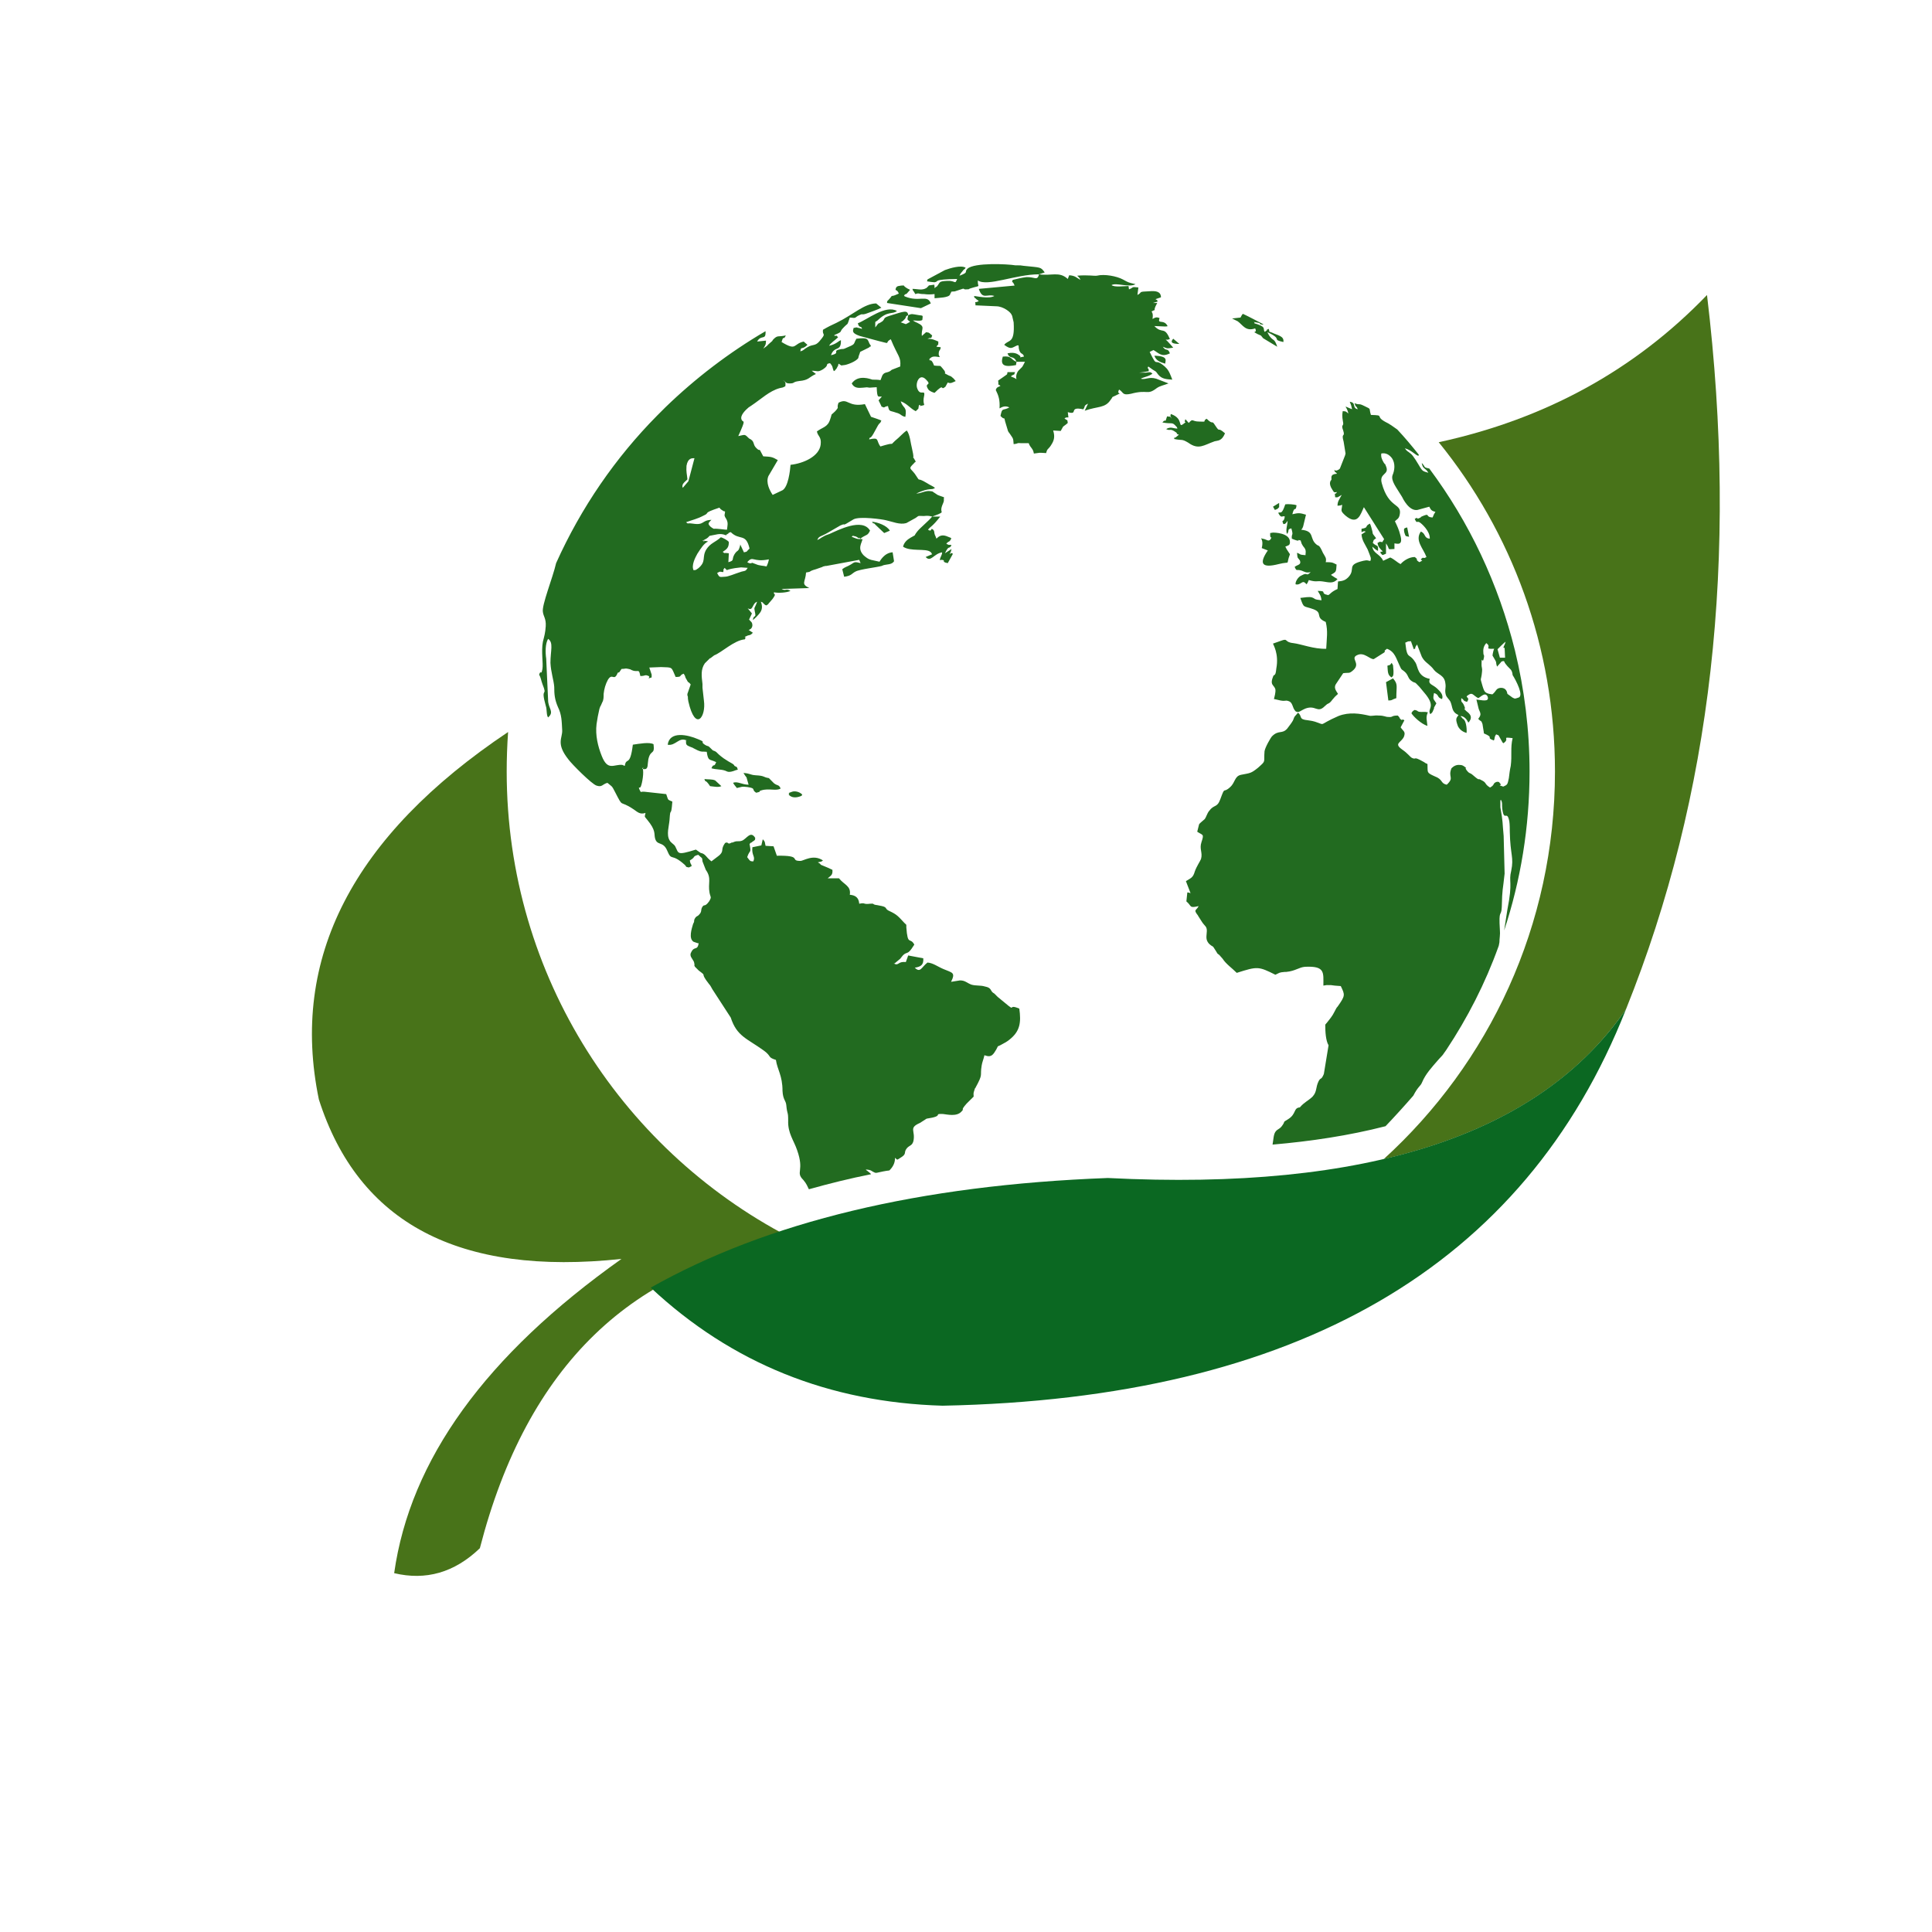 <svg xmlns="http://www.w3.org/2000/svg" xmlns:xlink="http://www.w3.org/1999/xlink" width="192" viewBox="0 0 144 144" height="192" preserveAspectRatio="xMidYMid meet"><defs><clipPath id="97f1e9df2f"><path d="M 23 54 L 60 54 L 60 117.816 L 23 117.816 Z M 23 54 " clip-rule="nonzero"></path></clipPath><clipPath id="c6365726f4"><path d="M 40 19.566 L 115 19.566 L 115 89 L 40 89 Z M 40 19.566 " clip-rule="nonzero"></path></clipPath></defs><rect x="-14.4" width="172.8" fill="#ffffff" y="-14.4" height="172.8" fill-opacity="1"></rect><rect x="-14.4" width="172.8" fill="#ffffff" y="-14.4" height="172.8" fill-opacity="1"></rect><path fill="#487319" d="M 107.234 32.961 C 115.16 31.242 121.828 27.598 127.23 21.988 C 129.582 41.586 127.582 59.328 121.195 75.215 C 117.406 80.754 111.371 84.469 103.129 86.398 C 110.988 79.246 115.898 68.973 115.898 57.508 C 115.898 48.215 112.672 39.66 107.234 32.961 Z M 107.234 32.961 " fill-opacity="1" fill-rule="evenodd"></path><g clip-path="url(#97f1e9df2f)"><path fill="#487319" d="M 35.766 115.395 C 39.273 101.793 47.168 94.184 59.414 92.5 C 46.57 86.082 37.766 72.828 37.766 57.504 C 37.766 56.523 37.801 55.543 37.871 54.559 C 26.293 62.309 21.59 71.426 23.766 81.945 C 26.715 91.168 34.223 95.129 46.324 93.832 C 36.188 101.02 30.57 108.805 29.379 117.254 C 31.73 117.816 33.871 117.219 35.766 115.395 Z M 35.766 115.395 " fill-opacity="1" fill-rule="evenodd"></path></g><g clip-path="url(#c6365726f4)"><path fill="#226b20" d="M 95.934 54.316 C 95.551 54.734 95.305 54.387 94.812 54.875 C 94.707 54.98 94.285 55.719 94.25 56 C 94.18 56.875 94.391 56.664 93.762 57.227 C 93.234 57.648 93.199 57.613 92.496 57.75 C 92.008 57.855 92.078 58.312 91.691 58.664 C 91.129 59.188 91.34 58.523 90.953 59.574 C 90.707 60.242 90.496 59.926 90.113 60.453 C 89.973 60.625 89.902 60.906 89.797 61.047 C 89.727 61.117 89.41 61.363 89.375 61.434 L 89.234 61.992 C 89.656 62.273 89.762 62.133 89.551 62.766 C 89.375 63.293 89.656 63.535 89.516 64.027 C 89.445 64.203 89.199 64.555 89.059 64.938 C 88.918 65.43 88.777 65.43 88.391 65.676 L 88.742 66.586 C 88.637 66.621 88.848 66.586 88.672 66.551 C 88.461 66.516 88.848 66.551 88.496 66.516 L 88.426 67.184 C 88.848 67.535 88.602 67.707 89.34 67.535 C 89.164 67.883 88.953 67.777 89.234 68.164 L 89.27 68.199 C 89.27 68.234 89.305 68.234 89.305 68.27 L 89.551 68.656 C 89.797 69.074 90.008 69.004 89.938 69.566 C 89.902 69.918 89.902 70.094 90.113 70.34 C 90.496 70.688 90.289 70.34 90.637 70.898 C 90.812 71.18 90.672 71.004 90.883 71.18 L 91.129 71.461 C 91.375 71.848 91.832 72.16 92.18 72.512 C 93.727 72.02 93.797 72.02 95.059 72.652 C 95.375 72.512 95.305 72.477 95.762 72.441 C 95.797 72.441 95.832 72.441 95.867 72.441 C 96.566 72.371 96.812 72.094 97.27 72.059 C 98.777 71.988 98.637 72.477 98.637 73.461 L 98.883 73.422 C 99.27 73.422 99.199 73.422 99.48 73.461 L 99.934 73.496 C 100.25 74.16 100.285 74.195 99.691 75.035 C 99.656 75.07 99.621 75.105 99.586 75.176 C 99.34 75.633 99.375 75.633 98.953 76.16 L 98.777 76.371 C 98.777 76.895 98.812 77.562 99.023 77.91 L 98.672 80.051 C 98.461 80.543 98.461 80.262 98.285 80.578 C 98.043 81.066 98.18 81.348 97.832 81.734 C 97.551 82.016 97.199 82.156 96.883 82.539 C 96.391 82.574 96.637 83.031 96.008 83.418 C 95.551 83.699 95.832 83.523 95.586 83.871 C 95.375 84.188 95.234 84.117 95.059 84.363 C 94.918 84.574 94.918 84.926 94.848 85.312 C 97.691 85.066 100.531 84.645 103.27 83.941 C 103.969 83.207 104.672 82.434 105.34 81.664 C 105.723 80.926 105.863 80.996 106.004 80.648 C 106.25 80.051 106.742 79.523 107.164 79.035 C 107.34 78.824 107.547 78.648 107.617 78.508 L 107.793 78.262 C 109.375 75.879 110.707 73.285 111.688 70.547 C 111.723 70.48 111.723 70.375 111.758 70.234 C 111.758 69.953 111.828 69.637 111.793 69.32 C 111.688 67.672 111.898 68.41 111.934 67.602 C 111.969 66.129 112.004 66.48 112.145 65.113 L 112.074 62.309 C 111.969 61.223 112.039 61.363 111.828 60.168 L 111.828 59.75 C 111.828 59.609 111.863 59.609 111.863 59.609 C 112.004 59.82 111.934 59.992 111.969 60.273 C 112.109 61.328 112.32 60.309 112.496 61.223 C 112.531 61.465 112.531 61.781 112.531 61.992 C 112.566 63.746 112.848 63.887 112.637 64.902 C 112.426 65.746 112.777 65.676 112.355 67.777 C 112.32 67.988 112.215 68.691 112.109 69.355 C 113.34 65.641 114.004 61.641 114.004 57.504 C 114.004 54.383 113.617 51.367 112.918 48.492 C 111.688 43.516 109.516 38.922 106.531 34.922 C 106.039 34.82 106.285 34.82 105.969 34.504 C 106.039 34.992 106.25 34.852 106.461 35.238 C 106.109 35.133 106.039 35.133 105.863 34.852 C 105.691 34.574 105.34 33.941 105.129 33.801 C 104.848 33.555 104.953 33.73 104.707 33.414 C 105.164 33.52 105.516 33.941 105.727 33.977 C 105.727 33.941 105.727 33.906 105.762 33.906 C 105.234 33.242 104.707 32.609 104.145 32.012 C 103.902 31.836 103.516 31.559 103.27 31.453 C 102.426 30.996 103.27 30.961 102.18 30.926 C 102.004 30.363 102.25 30.539 101.691 30.262 C 101.199 30.016 101.41 30.227 100.953 30.051 C 101.094 30.469 101.059 30.156 101.199 30.504 C 100.742 30.402 101.129 30.016 100.602 29.945 C 100.707 30.191 100.707 30.191 100.777 30.504 C 99.973 30.191 100.395 30.227 100.496 30.82 C 100.355 30.715 100.355 30.645 100.078 30.645 C 100.008 31.102 100.078 31.242 100.113 31.523 C 100.148 31.77 99.938 31.629 100.113 32.082 C 100.289 32.645 99.938 32.188 100.148 32.926 L 100.289 33.801 C 100.289 33.836 100.254 33.906 100.254 33.941 L 99.867 34.926 C 99.867 34.926 99.762 35.027 99.727 35.027 C 99.551 35.133 99.48 35.027 99.445 35.027 C 99.551 35.309 99.445 35.062 99.656 35.309 C 99.094 35.344 99.27 35.625 99.234 35.766 C 99.234 35.766 98.953 35.977 99.305 36.5 C 99.445 36.711 99.41 36.711 99.656 36.676 C 99.445 36.992 99.48 36.535 99.516 37.062 C 99.691 37.062 99.621 37.098 99.762 37.027 L 100.004 36.887 C 99.797 37.273 99.691 37.379 99.691 37.695 C 100.039 37.66 99.793 37.695 100.039 37.625 C 100.004 38.082 99.863 38.047 100.285 38.43 C 101.199 39.203 101.41 38.324 101.656 37.801 L 103.164 40.184 C 102.918 40.57 103.094 40.359 102.918 40.395 C 102.812 40.395 103.023 40.289 102.672 40.465 C 102.707 40.746 102.848 40.887 103.059 41.094 C 102.883 41.199 102.953 40.988 102.883 41.199 C 103.094 41.41 102.953 41.41 103.305 41.27 L 103.305 40.5 C 103.656 40.988 103.305 40.953 103.934 40.918 L 103.934 40.5 C 104.074 40.5 104.637 40.746 104.355 39.832 C 104.285 39.516 104.109 39.133 103.969 38.852 C 104.145 38.676 104.25 38.676 104.32 38.395 C 104.531 37.449 103.516 37.973 102.988 36.012 C 102.777 35.238 103.586 35.414 103.305 34.75 C 103.164 34.398 103.305 34.75 103.129 34.469 C 102.988 34.223 102.918 34.047 102.953 33.801 C 103.305 33.73 103.547 33.906 103.723 34.117 C 104.039 34.539 103.934 35.098 103.793 35.414 C 103.652 35.836 104.074 36.324 104.496 37.027 C 104.566 37.168 105.023 38.113 105.652 38.008 L 106.531 37.766 C 106.637 37.973 106.672 38.078 106.988 38.148 L 106.883 38.324 L 106.777 38.57 C 106.18 38.535 106.637 38.219 106.039 38.465 C 105.691 38.605 106.109 38.5 105.723 38.641 C 105.48 38.711 105.793 38.465 105.445 38.676 C 105.621 39.062 105.582 38.816 105.793 38.922 C 105.934 38.992 106.602 39.586 106.566 40.148 C 106.109 40.113 106.285 39.762 105.898 39.621 C 105.441 40.289 106.074 40.852 106.32 41.516 C 106.039 41.691 106.145 41.48 105.969 41.621 C 105.723 41.832 106.285 41.656 105.793 41.902 C 105.41 41.656 105.793 41.762 105.445 41.516 C 105.059 41.516 104.637 41.762 104.391 42.043 C 104.109 41.902 103.934 41.691 103.621 41.551 L 103.094 41.797 C 102.848 41.27 102.355 41.27 102.285 40.746 C 102.461 40.887 102.496 40.957 102.707 41.062 C 102.742 40.535 102.637 40.781 102.32 40.465 C 102.426 40.148 102.32 40.324 102.566 40.113 L 102.355 39.836 C 102.25 39.625 102.355 39.871 102.285 39.59 C 102.215 39.344 102.215 39.273 102.109 39.027 C 101.656 39.238 102.074 39.309 101.48 39.414 L 101.48 39.66 C 101.621 39.625 101.621 39.555 101.797 39.625 L 101.48 39.832 C 101.516 40.289 101.727 40.535 101.938 40.957 L 102.074 41.305 C 102.145 41.516 102.215 41.586 102.145 41.797 C 102.039 41.832 102.039 41.762 101.832 41.762 L 101.621 41.797 C 100.285 42.113 101.094 42.391 100.496 43.023 C 100.285 43.234 100.113 43.305 99.727 43.34 L 99.691 43.902 C 99.199 44.109 99.129 44.32 98.988 44.355 C 98.32 44.215 98.988 44.043 98.215 44.043 C 98.355 44.285 98.461 44.391 98.496 44.742 C 97.867 44.672 98.078 44.637 97.797 44.531 C 97.586 44.461 97.234 44.531 96.918 44.566 C 97.199 45.375 97.129 45.129 97.902 45.41 C 98.637 45.691 97.973 46.004 98.812 46.355 C 98.988 47.059 98.883 47.582 98.848 48.355 C 97.938 48.391 96.988 48.004 96.395 47.934 C 95.691 47.863 96.043 47.547 95.48 47.758 L 94.883 47.969 C 94.883 48.039 95.34 48.703 95.129 49.828 C 95.094 50.109 95.094 50.285 94.918 50.352 C 94.605 51.09 94.953 51.02 95.059 51.371 C 95.094 51.617 94.988 51.93 94.953 52.105 C 95.023 52.105 95.41 52.211 95.445 52.211 C 95.832 52.281 95.797 52.176 96.008 52.246 C 96.395 52.352 96.289 52.738 96.57 53.02 C 96.812 53.156 96.887 52.984 97.305 52.809 C 98.078 52.527 98.184 53.191 98.742 52.633 C 99.059 52.352 98.883 52.527 99.094 52.387 C 99.234 52.281 99.27 52.176 99.41 52.035 C 99.516 51.895 99.586 51.859 99.727 51.719 C 99.551 51.441 99.375 51.23 99.621 50.914 L 100.113 50.176 C 100.57 50.109 100.535 50.246 100.883 49.934 C 101.445 49.406 100.566 49.055 101.199 48.809 C 101.691 48.602 102.113 49.16 102.395 49.125 L 103.164 48.637 C 103.375 48.426 102.988 48.637 103.375 48.355 C 103.973 48.566 104.078 49.125 104.289 49.547 C 104.496 50.039 104.465 49.828 104.777 50.145 C 104.988 50.387 104.953 50.598 105.234 50.773 C 105.551 50.984 105.34 50.703 105.797 51.195 L 106.289 51.789 C 107.023 52.738 106.355 52.809 106.602 53.227 C 106.812 53.09 106.777 53.02 106.883 52.809 C 106.883 52.809 106.883 52.773 106.883 52.738 L 107.059 52.422 C 106.848 52.07 106.777 52.176 106.883 51.652 C 107.305 51.789 107.059 51.965 107.48 52.105 C 107.621 51.758 107.27 51.477 107.094 51.301 C 106.742 50.984 106.426 51.02 106.566 50.598 C 105.656 50.422 105.691 49.723 105.516 49.406 C 105.094 48.703 104.953 49.09 104.812 48.426 L 104.742 47.898 C 105.129 47.758 104.742 47.828 105.164 47.793 L 105.375 48.391 C 105.621 48.285 105.34 48.391 105.621 48.039 L 105.973 48.949 C 106.184 49.336 106.391 49.406 106.672 49.688 C 106.812 49.828 106.742 49.758 106.883 49.934 C 107.164 50.281 107.656 50.316 107.727 50.914 C 107.797 51.301 107.656 51.406 107.762 51.789 C 107.832 52 108.008 52.105 108.113 52.316 C 108.289 52.738 108.18 53.051 108.707 53.297 C 108.531 53.543 108.461 53.578 108.672 54.141 C 108.848 54.457 109.094 54.562 109.305 54.629 C 109.34 54.457 109.305 53.859 109.129 53.648 L 109.094 53.613 C 109.059 53.578 109.059 53.578 109.023 53.578 C 109.023 53.543 108.988 53.543 108.988 53.508 C 108.883 53.402 108.918 53.508 108.883 53.367 C 109.129 53.402 109.305 53.578 109.445 53.859 C 109.902 53.367 109.375 53.086 109.27 52.984 C 108.918 52.598 109.34 53.086 109.129 52.598 C 108.988 52.246 108.883 52.422 108.918 52.035 C 109.199 52.211 108.988 52.211 109.34 52.316 C 109.656 51.895 109.023 52.035 109.516 51.754 C 109.762 51.613 109.832 51.859 110.18 52.035 C 110.391 51.93 110.707 51.543 110.883 51.93 C 111.023 52.352 110.426 52.176 110.043 52.141 L 110.215 52.844 C 110.391 53.227 110.391 53.297 110.18 53.578 C 110.391 53.824 110.391 53.648 110.496 53.965 C 110.496 54.035 110.602 54.559 110.602 54.664 C 111.445 55.016 110.672 54.945 111.34 55.191 C 111.445 55.016 111.34 54.98 111.516 54.734 C 111.656 54.805 111.621 54.77 111.691 54.805 L 112.008 55.367 C 112.008 55.332 112.043 55.367 112.043 55.402 C 112.602 55.051 111.832 54.91 112.742 55.016 C 112.566 55.754 112.707 56.277 112.602 57.086 C 112.531 57.398 112.496 57.715 112.461 57.996 C 112.359 58.488 112.359 58.488 112.043 58.629 C 111.48 58.453 112.043 58.594 111.797 58.383 C 111.762 58.348 111.762 58.242 111.551 58.277 C 111.234 58.383 111.445 58.488 111.059 58.699 C 110.602 58.418 110.848 58.348 110.395 58.137 C 110.113 57.961 110.359 58.277 109.797 57.785 C 109.516 57.539 109.551 57.715 109.305 57.398 C 109.094 57.086 109.48 57.398 109.129 57.121 C 109.023 57.051 108.953 57.016 108.812 57.016 C 108.535 56.98 108.324 57.121 108.184 57.262 C 107.902 57.961 108.43 57.926 107.832 58.488 C 107.34 58.383 107.586 58.102 106.918 57.855 C 106.289 57.574 106.43 57.574 106.395 56.945 C 106.078 56.805 106.289 56.875 106.078 56.77 C 105.27 56.312 105.621 56.664 105.234 56.488 C 105.059 56.383 104.953 56.172 104.5 55.859 C 103.867 55.402 104.43 55.367 104.641 54.91 C 104.781 54.523 104.605 54.523 104.395 54.211 L 104.676 53.684 C 104.359 53.508 104.641 53.789 104.395 53.613 C 104.254 53.473 104.395 53.543 104.184 53.332 C 103.656 53.332 103.867 53.473 103.48 53.438 C 103.234 53.438 103.199 53.332 102.746 53.332 C 102.43 53.297 102.219 53.402 102.008 53.332 C 101.375 53.191 100.57 53.051 99.762 53.367 C 98.148 54.07 98.887 54.07 98.008 53.789 C 97.762 53.719 97.691 53.719 97.48 53.684 C 96.746 53.613 97.098 53.402 96.746 53.121 L 96.5 53.402 C 96.43 53.508 96.43 53.578 96.359 53.719 C 96.215 53.965 96.109 54.07 95.934 54.316 Z M 87.902 25.633 L 87.445 25.246 C 87.445 25.281 86.988 25.633 87.902 25.633 Z M 94.883 37.766 L 95.023 38.012 C 95.305 37.871 95.129 38.012 95.34 37.801 L 95.34 37.484 Z M 104.672 39.695 C 104.777 40.043 104.777 39.938 105.023 40.008 L 104.883 39.309 C 104.672 39.379 104.602 39.344 104.672 39.695 Z M 86.848 27.105 C 86.848 26.895 87.129 26.543 86.043 26.512 C 86.148 26.859 86.461 27 86.848 27.105 Z M 58.781 59.223 C 58.992 59.469 59.309 59.469 59.621 59.363 C 59.832 59.293 59.727 59.293 59.797 59.223 C 59.555 58.98 59.203 58.945 59.027 59.016 C 58.535 59.188 58.957 59.051 58.781 59.223 Z M 103.41 49.617 C 103.445 50.039 103.41 50.32 103.723 50.492 C 103.863 50.352 103.863 50.352 103.863 50.004 L 103.828 49.582 C 103.758 49.441 103.758 49.477 103.723 49.406 C 103.547 49.617 103.723 49.512 103.41 49.617 Z M 52.922 58.594 C 53.238 58.629 53.555 58.699 53.766 58.594 L 53.309 58.172 C 53.098 58.066 52.781 58.102 52.5 58.066 C 52.676 58.453 52.465 58.066 52.711 58.312 C 52.781 58.383 52.852 58.488 52.922 58.594 Z M 65.902 39.73 L 66.324 39.555 C 66.113 39.168 65.41 38.922 64.992 38.887 C 65.203 39.203 64.992 38.816 65.273 39.133 Z M 75.762 26.965 C 75.305 26.789 75.445 26.508 74.746 26.578 C 74.5 27.316 74.988 27.352 75.727 27.211 L 75.762 26.965 L 76.395 26.965 C 76.359 27.035 76.219 27.316 76.184 27.352 L 75.938 27.598 C 75.797 27.738 75.691 28.02 75.762 28.262 C 75.551 28.121 75.551 28.156 75.34 28.055 C 75.691 27.773 75.516 28.09 75.656 27.738 L 75.094 27.738 C 75.023 27.984 75.234 27.773 74.395 28.367 C 74.465 28.824 74.289 28.543 74.57 28.754 C 74.43 28.859 74.289 28.824 74.219 29.07 C 74.43 29.492 74.535 29.805 74.5 30.438 C 74.641 30.367 74.887 30.191 75.234 30.367 C 74.711 30.648 74.711 30.332 74.57 31 C 74.918 31.383 74.816 30.965 74.918 31.418 L 75.129 32.121 C 75.129 32.156 75.164 32.156 75.164 32.191 L 75.27 32.332 C 75.516 32.715 75.516 32.613 75.551 33.102 C 75.938 33.066 75.762 32.996 76.078 33.031 C 76.359 33.031 76.254 33.031 76.672 33.031 C 76.812 33.418 76.988 33.383 77.059 33.805 C 77.656 33.734 77.305 33.734 77.973 33.77 C 78.078 33.348 78.113 33.594 78.43 33.031 C 78.605 32.715 78.605 32.438 78.496 32.086 L 79.059 32.121 L 79.234 31.805 C 79.305 31.734 79.445 31.664 79.586 31.523 C 79.516 31.141 79.621 31.453 79.34 31.176 C 79.691 30.965 79.656 31.383 79.586 30.719 C 80.43 30.965 79.586 30.262 80.742 30.508 C 80.918 30.262 80.742 30.262 81.094 30.086 L 80.848 30.613 C 81.832 30.262 82.359 30.438 82.777 29.805 C 83.023 29.492 82.777 29.664 83.129 29.492 C 83.832 29.141 83.164 29.527 83.41 29.035 C 83.762 29.246 83.621 29.492 84.285 29.352 C 85.586 29 85.48 29.492 86.215 28.93 C 86.461 28.754 86.742 28.719 87.094 28.578 L 86.18 28.227 C 85.621 28.055 85.375 28.332 85.023 28.227 C 85.27 28.09 85.656 28.055 85.898 27.844 C 85.723 27.703 85.723 27.738 85.41 27.773 L 84.988 27.773 C 84.953 27.773 84.918 27.773 84.918 27.773 L 85.199 27.738 C 85.375 27.703 85.48 27.703 85.621 27.668 C 85.621 27.246 85.445 27.633 85.586 27.316 L 85.934 27.562 C 86.215 27.738 86.109 27.633 86.32 27.914 C 86.602 28.262 86.953 28.262 87.375 28.297 C 87.27 28.02 87.129 27.598 86.883 27.387 C 86.848 27.352 86.848 27.352 86.812 27.316 C 85.969 26.582 86.32 27.527 85.691 26.23 L 85.973 26.09 C 86.355 26.301 86.566 26.652 87.199 26.336 C 87.023 25.879 86.918 26.23 86.672 25.844 C 87.023 25.984 86.953 25.984 87.445 25.914 L 87.234 25.668 L 87.199 25.633 C 87.023 25.457 87.059 25.457 86.883 25.316 L 87.094 25.316 C 87.094 25.281 87.129 25.281 87.164 25.281 L 87.199 25.281 C 86.777 24.266 86.637 24.934 86.039 24.301 L 86.848 24.336 C 87.059 24.301 86.918 24.371 87.023 24.301 C 86.777 23.809 86.355 24.125 86.391 23.844 C 86.391 23.809 86.426 23.738 86.426 23.703 C 86.219 23.633 86.148 23.633 85.902 23.773 C 85.938 23.492 85.938 23.387 85.832 23.215 C 86.355 22.934 85.797 23.387 86.254 22.582 C 86.219 22.582 85.938 22.582 85.938 22.582 L 86.285 22.477 C 86.184 22.266 86.391 22.477 86.184 22.336 C 86.184 22.336 86.148 22.301 86.113 22.301 L 86.531 22.16 C 86.531 21.707 86.113 21.672 85.691 21.707 C 84.742 21.742 85.199 21.773 84.777 21.984 L 84.848 21.426 C 84.285 21.355 84.531 21.426 84.148 21.566 L 84.113 21.32 C 83.762 21.32 83.059 21.426 82.848 21.25 C 83.199 21.039 84.148 21.461 84.637 21.18 C 84.043 21.039 84.148 21.074 83.691 20.828 C 83.234 20.582 82.32 20.41 81.762 20.547 C 81.551 20.582 81.129 20.48 80.289 20.547 C 80.391 20.652 80.461 20.688 80.531 20.863 C 80.215 20.688 80.148 20.547 79.691 20.516 L 79.586 20.793 C 78.953 20.199 78.355 20.586 77.445 20.445 L 77.867 20.305 C 77.551 19.883 77.621 19.953 76.289 19.812 C 76.043 19.777 76.078 19.777 75.867 19.777 C 75.691 19.777 75.832 19.777 75.691 19.777 C 75.059 19.672 72.637 19.566 72.113 20.023 C 71.832 20.305 72.254 20.27 71.516 20.551 C 71.621 20.305 71.656 20.34 71.832 20.094 C 71.867 20.094 71.938 20.023 71.973 19.953 C 71.621 19.742 70.812 19.988 70.43 20.129 L 69.129 20.828 L 69.094 20.969 C 69.305 21.004 69.551 21.039 69.656 21.039 C 70.043 20.969 69.445 20.828 71.34 20.793 C 71.164 21.25 71.234 20.898 70.605 20.934 C 69.902 20.969 70.113 21.039 69.797 21.391 C 69.762 21.391 69.762 21.355 69.762 21.355 C 69.621 21.637 69.656 21.32 69.656 21.285 C 69.516 21.25 69.867 21.18 69.41 21.25 C 69.094 21.285 69.27 21.285 69.199 21.32 L 69.059 21.461 C 68.711 21.672 68.395 21.531 68.008 21.531 C 68.078 21.777 68.043 21.566 68.219 21.918 C 68.535 21.812 68.395 21.918 68.883 21.918 C 69.129 21.953 69.34 21.953 69.656 21.918 L 69.656 22.23 C 69.938 22.195 70.711 22.195 70.812 21.953 L 70.848 21.848 C 70.883 21.848 70.883 21.812 70.883 21.812 C 70.883 21.777 70.883 21.742 70.918 21.742 C 71.059 21.707 71.129 21.742 71.199 21.707 L 71.41 21.637 C 72.113 21.391 71.621 21.602 72.078 21.566 C 72.43 21.531 72.043 21.602 72.324 21.496 C 73.199 21.215 72.848 21.496 72.883 20.902 C 73.586 21.391 75.691 20.445 77.445 20.445 C 77.305 20.969 77.129 20.621 76.496 20.656 C 76.184 20.691 75.727 20.797 75.48 20.863 C 75.375 21.109 75.48 20.898 75.621 21.285 L 72.953 21.531 C 73.234 22.371 73.551 21.883 74.113 22.059 C 73.727 22.301 72.707 22.059 72.602 22.059 C 72.672 22.336 72.566 22.094 72.742 22.266 C 72.742 22.301 72.848 22.336 72.953 22.441 C 72.566 22.652 72.707 22.336 72.707 22.758 L 74.254 22.828 C 74.777 22.828 75.375 23.285 75.41 23.496 C 75.445 23.531 75.445 23.531 75.445 23.566 L 75.551 24.02 C 75.656 25.668 75.164 25.281 74.848 25.703 C 75.375 26.09 75.41 25.914 75.832 25.738 C 75.938 25.809 75.902 25.562 75.938 25.984 C 76.043 26.477 76.254 26.266 76.32 26.578 C 75.797 26.684 76.18 26.617 76.008 26.512 C 75.938 26.477 75.727 26.195 75.094 26.336 C 75.27 26.824 75.551 26.441 75.762 26.965 Z M 106.391 54.105 C 106.355 53.648 106.25 53.473 106.426 53.09 C 106.109 53.02 106.039 53.09 105.793 53.055 C 105.586 53.02 105.758 52.984 105.445 52.914 C 105.305 52.984 105.27 53.02 105.199 53.16 C 105.34 53.402 105.934 53.965 106.391 54.105 Z M 103.305 50.844 L 103.48 52.211 C 103.793 52.211 103.723 52.141 104.074 52.035 C 104.074 51.09 104.215 51.02 103.828 50.562 Z M 57.309 57.996 C 56.852 57.926 57.027 57.82 56.324 57.785 C 55.867 57.75 55.938 57.648 55.414 57.613 C 55.797 58.242 55.516 57.578 55.797 58.488 C 55.309 58.488 54.957 58.207 54.641 58.348 C 54.711 58.488 54.816 58.594 54.922 58.734 C 55.273 58.664 55.273 58.594 55.727 58.664 C 56.395 58.77 55.973 58.84 56.359 59.086 C 56.852 58.98 56.465 58.98 56.746 58.91 C 57.309 58.734 57.867 58.98 58.184 58.77 C 58.043 58.453 57.973 58.594 57.691 58.383 Z M 66.465 22.059 L 66.359 22.199 C 66.078 22.547 66.148 22.336 66.113 22.582 L 68.641 22.969 L 69.375 22.617 C 69.133 21.918 68.5 22.547 67.445 22.094 C 67.445 22.094 67.41 22.059 67.379 22.059 C 67.52 21.812 67.379 22.023 67.586 21.883 L 67.832 21.602 L 67.621 21.496 C 67.168 21.215 67.555 21.285 67.168 21.285 C 67.062 21.32 66.852 21.285 66.781 21.461 C 66.676 21.742 66.852 21.496 66.992 21.883 C 66.746 21.988 66.605 22.059 66.465 22.059 Z M 91.832 23.738 L 92.254 23.949 C 92.637 24.23 92.848 24.723 93.551 24.477 C 93.762 24.898 93.199 24.617 93.727 24.898 C 94.113 25.074 93.902 24.934 94.148 25.211 L 95.199 25.844 C 94.988 25.211 94.918 25.422 94.672 25.109 C 94.602 25.039 94.531 24.898 94.461 24.758 C 95.691 25.32 94.707 25.285 95.656 25.492 C 95.727 25.039 95.234 25.004 94.812 24.793 C 94.496 24.652 94.672 24.863 94.566 24.512 C 94.289 24.617 94.496 24.582 94.426 24.617 L 94.289 24.723 L 94.25 24.723 C 94.113 24.477 94.426 24.371 93.48 24.09 C 93.621 23.984 93.094 23.949 93.762 24.055 C 94.078 24.09 93.691 24.16 94.148 24.195 L 94.148 24.16 C 93.656 23.914 93.164 23.633 92.637 23.391 C 92.566 23.461 92.531 23.531 92.461 23.668 Z M 54.746 57.086 C 54.676 56.91 54.5 56.91 53.938 56.523 C 53.273 56.035 53.52 56.066 53.133 55.93 C 52.641 55.438 52.887 55.719 52.535 55.508 C 52.113 55.227 52.711 55.367 52.008 55.086 C 51.273 54.77 49.906 54.457 49.766 55.508 C 50.359 55.613 50.605 54.91 51.168 55.191 C 51.273 55.613 51.098 54.77 51.133 55.367 C 51.133 55.578 51.344 55.613 51.59 55.719 C 51.625 55.719 51.66 55.754 51.66 55.754 L 52.008 55.93 C 52.324 56.07 52.324 56 52.676 56.035 C 52.781 56.77 52.887 56.559 53.379 56.805 C 53.203 57.262 53.203 56.84 53.027 57.262 C 53.379 57.367 53.73 57.332 54.043 57.438 C 54.184 57.473 54.254 57.648 54.852 57.402 L 54.992 57.367 C 54.887 57.086 54.992 57.227 54.746 57.086 Z M 96.145 41.309 L 95.938 40.992 C 95.902 40.957 95.832 40.781 95.797 40.746 C 96.008 40.641 96.145 40.676 96.145 40.395 C 96.145 39.695 94.918 39.695 94.883 39.695 L 94.672 39.73 C 94.637 40.359 94.883 39.836 94.707 40.184 C 94.566 40.395 94.391 40.219 94.25 40.184 C 93.691 40.078 94.25 40.008 94.043 40.852 L 94.496 41.027 C 93.797 42.043 94.078 42.359 95.305 42.043 C 96.285 41.797 95.797 42.219 96.145 41.309 Z M 69.48 38.5 C 69.199 38.852 68.57 39.344 68.359 39.625 C 68.008 40.078 68.395 39.762 67.867 40.078 C 67.621 40.219 67.379 40.43 67.309 40.746 C 67.867 41.133 68.992 40.852 69.344 41.133 C 69.48 41.238 69.379 41.203 69.48 41.309 L 68.992 41.516 C 69.379 41.938 69.586 41.273 70.219 41.168 C 70.219 41.375 70.113 41.445 70.043 41.727 C 70.184 41.797 69.973 41.727 70.184 41.727 C 70.57 41.762 70.078 41.867 70.641 41.973 L 71.027 41.273 C 70.816 41.203 70.992 41.168 70.781 41.309 C 70.852 41.098 70.852 41.238 70.922 40.922 L 70.43 41.238 C 70.746 40.57 70.711 40.992 70.922 40.641 C 70.676 40.535 70.887 40.711 70.535 40.535 C 70.641 40.359 70.746 40.395 70.816 40.289 C 70.957 40.082 70.922 40.113 70.676 40.012 C 70.219 39.801 70.008 39.941 69.797 40.148 C 69.762 40.082 69.73 39.941 69.695 39.906 L 69.66 39.801 C 69.625 39.695 69.66 39.59 69.555 39.484 C 69.309 39.273 69.52 39.695 69.168 39.484 C 69.344 39.238 69.484 39.273 70.078 38.504 L 69.48 38.504 L 69.938 38.328 C 70.465 38.082 69.938 38.293 70.289 37.52 C 70.395 37.273 70.324 37.344 70.359 37.062 C 69.656 36.82 69.973 36.922 69.621 36.715 C 69.445 36.609 69.586 36.645 69.375 36.609 C 68.957 36.539 68.676 36.785 68.289 36.785 C 69.34 36.293 69.41 36.574 69.691 36.363 C 69.516 36.223 69.305 36.152 69.098 36.012 C 68.184 35.453 68.711 36.082 68.184 35.312 C 67.832 34.855 67.691 34.961 68.113 34.539 C 68.289 34.328 68.113 34.574 68.254 34.398 C 67.762 33.523 68.289 34.785 67.973 33.418 C 67.867 33.031 67.832 32.402 67.586 32.086 C 67.273 32.297 67.098 32.543 66.711 32.855 C 66.324 33.207 66.641 33.031 66.254 33.102 C 66.113 33.137 65.832 33.207 65.621 33.277 C 65.273 32.82 65.586 32.574 64.781 32.75 C 64.852 32.469 64.816 32.82 65.098 32.332 L 65.445 31.699 C 65.621 31.418 65.551 31.664 65.691 31.348 C 65.656 31.312 65.133 31.137 64.922 31.066 L 64.465 30.121 C 63.168 30.367 63.238 29.629 62.5 30.016 C 62.324 30.473 62.605 30.262 62.254 30.648 C 61.832 31.066 62.078 30.684 61.867 31.277 C 61.691 31.84 61.309 31.84 60.887 32.156 C 60.957 32.539 61.238 32.539 61.168 33.137 C 61.062 34.012 59.902 34.539 58.922 34.645 C 58.887 35.102 58.746 36.293 58.324 36.539 L 57.59 36.887 C 57.379 36.574 57.062 35.977 57.273 35.484 L 57.973 34.293 C 57.555 34.047 57.484 34.047 56.887 34.012 C 56.43 33.137 56.781 33.805 56.359 33.383 C 56.078 33.102 56.289 32.891 55.832 32.68 C 55.484 32.332 55.555 32.398 55.027 32.504 C 55.66 31.102 55.379 31.559 55.273 31.277 C 55.133 30.961 55.59 30.543 55.797 30.367 L 56.008 30.227 C 56.746 29.734 57.344 29.141 58.113 28.93 C 58.395 28.859 58.254 28.93 58.535 28.789 C 58.57 28.473 58.535 28.473 58.359 28.332 C 58.605 28.473 58.535 28.578 58.852 28.578 C 59.273 28.578 59.027 28.473 59.551 28.402 C 60.324 28.332 60.254 28.121 60.816 27.875 L 60.5 27.633 C 60.957 27.633 60.922 27.77 61.34 27.527 C 61.867 27.176 61.445 27.141 61.867 27.07 C 62.113 27.352 62.008 27.352 62.148 27.664 L 62.254 27.598 C 62.254 27.562 62.254 27.598 62.359 27.457 L 62.43 27.316 C 62.465 27.246 62.43 27.422 62.5 27.105 C 62.816 27.281 62.57 27.246 62.922 27.211 C 63.059 27.211 63.797 26.965 63.973 26.684 C 64.008 26.473 64.043 26.473 64.113 26.227 L 64.746 25.914 C 64.922 25.809 64.711 25.879 64.922 25.809 C 64.887 25.738 64.852 25.668 64.816 25.633 C 64.641 25.281 64.746 25.141 63.832 25.246 C 63.551 25.703 63.867 25.598 62.957 25.98 C 62.746 26.051 62.957 25.98 62.781 26.016 C 62.746 26.016 62.746 26.016 62.711 26.016 C 61.902 26.156 62.746 26.297 61.938 26.473 C 62.184 25.738 62.711 26.262 62.676 25.352 C 62.43 25.457 62.359 25.633 61.797 25.773 C 61.902 25.562 62.254 25.352 62.465 25.141 C 62.254 24.895 62.43 25.105 62.148 25 C 62.184 25 62.219 24.965 62.219 24.965 C 62.219 24.965 62.254 24.93 62.289 24.93 C 62.848 24.684 62.535 24.754 62.848 24.441 C 63.27 23.984 63.094 24.371 63.34 23.668 C 63.902 23.738 63.656 23.668 64.043 23.492 C 64.324 23.352 64.184 23.492 64.535 23.387 C 64.742 23.316 65.516 23.039 65.691 22.934 L 65.305 22.617 C 64.43 22.617 63.586 23.457 62.359 24.055 C 61.973 24.23 61.691 24.371 61.34 24.578 C 61.27 25.07 61.656 24.754 61.059 25.457 C 60.742 25.809 60.605 25.633 60.184 25.879 C 59.867 26.051 59.973 26.086 59.656 26.191 C 59.691 25.773 59.762 26.121 60.184 25.703 L 59.902 25.457 C 59.094 25.633 59.41 26.191 58.254 25.492 C 58.43 24.895 58.359 25.457 58.57 25 C 57.973 25.141 57.973 24.93 57.586 25.352 C 57.586 25.387 57.586 25.387 57.551 25.422 L 57.27 25.668 C 57.164 25.809 57.023 25.879 56.887 25.984 C 57.023 25.773 57.094 25.703 57.094 25.387 L 56.43 25.457 C 56.746 24.895 57.094 25.422 57.059 24.684 C 54.359 26.262 51.832 28.191 49.586 30.367 C 49.551 30.402 49.516 30.438 49.48 30.473 L 49.445 30.508 C 49.375 30.574 49.305 30.645 49.203 30.75 C 49.133 30.82 49.062 30.891 48.992 30.961 C 45.867 34.117 43.309 37.836 41.449 41.973 C 41.203 43.059 40.359 45.129 40.465 45.617 C 40.5 45.934 40.711 46.109 40.676 46.672 C 40.641 47.195 40.57 47.406 40.465 47.828 C 40.324 48.562 40.5 49.441 40.43 49.859 C 40.324 50.422 40.324 49.859 40.184 50.281 C 40.324 50.527 40.324 50.703 40.43 50.984 C 40.852 52.035 40.254 51.09 40.676 52.598 C 40.781 52.875 40.711 53.297 40.852 53.473 C 41.344 53.051 40.852 52.805 40.852 52.176 L 40.711 49.09 C 40.641 48.633 40.641 47.969 40.852 47.617 C 41.273 47.898 41.027 48.492 41.027 49.406 C 41.062 50.105 41.273 50.703 41.309 51.191 C 41.309 51.754 41.344 52.141 41.586 52.699 C 41.867 53.262 41.867 53.754 41.902 54.418 C 41.938 55.016 41.414 55.402 42.359 56.594 C 42.605 56.941 44.113 58.453 44.465 58.555 C 44.887 58.695 44.887 58.453 45.273 58.348 C 45.59 58.625 45.59 58.523 45.832 59.012 C 46.5 60.309 46.113 59.574 47.203 60.309 C 47.52 60.52 47.691 60.73 48.113 60.59 C 48.043 60.941 48.008 60.801 48.254 61.117 C 48.887 61.887 48.746 62.133 48.816 62.449 C 48.957 63.078 49.414 62.66 49.727 63.395 C 50.078 64.238 50.008 63.535 51.027 64.449 C 51.238 64.656 51.027 64.586 51.344 64.656 L 51.555 64.551 C 51.484 64.273 51.484 64.516 51.414 64.133 C 51.902 63.852 51.555 63.852 52.043 63.711 C 52.359 64.027 52.324 63.852 52.359 64.203 L 52.605 64.832 C 53.062 65.465 52.746 65.816 52.887 66.551 C 52.957 66.902 53.062 66.832 52.852 67.184 C 52.5 67.672 52.5 67.32 52.324 67.637 C 52.219 67.848 52.324 67.953 52.113 68.164 C 51.973 68.34 51.902 68.234 51.762 68.516 C 51.695 68.691 51.797 68.621 51.66 68.863 C 51.555 69.215 51.309 69.953 51.695 70.195 L 52.008 70.301 C 52.008 70.301 52.043 70.301 52.078 70.301 C 51.973 70.898 51.762 70.477 51.52 70.969 C 51.344 71.25 51.625 71.461 51.727 71.703 L 51.762 71.879 C 51.762 72.02 51.727 71.914 51.797 72.055 C 51.797 72.055 52.043 72.301 52.078 72.336 C 52.781 72.863 52.078 72.371 52.852 73.352 C 52.957 73.457 52.992 73.562 53.098 73.738 L 54.465 75.844 C 54.922 77.246 55.66 77.387 56.922 78.297 C 57.551 78.754 57.168 78.789 57.832 79 C 57.938 79.734 58.324 80.156 58.324 81.312 C 58.359 81.977 58.57 82.012 58.605 82.363 C 58.676 83.137 58.746 82.785 58.746 83.52 C 58.711 84.469 59.168 84.992 59.414 85.73 C 59.973 87.309 59.273 87.344 59.867 87.938 C 60.113 88.219 60.184 88.43 60.289 88.641 C 61.797 88.219 63.344 87.832 64.922 87.52 C 64.887 87.449 64.816 87.414 64.605 87.238 C 64.57 87.238 64.57 87.203 64.535 87.168 C 64.992 87.203 64.887 87.273 65.238 87.414 C 65.273 87.414 65.309 87.414 65.344 87.414 C 65.656 87.344 65.973 87.273 66.289 87.238 C 66.535 86.992 66.711 86.711 66.711 86.293 C 66.887 86.465 66.852 86.465 67.062 86.328 C 67.656 85.977 67.309 85.941 67.586 85.59 C 67.797 85.344 67.973 85.414 68.078 85.062 C 68.254 84.258 67.691 84.082 68.57 83.695 L 69.062 83.379 C 70.465 83.172 69.48 82.996 70.289 83.031 C 70.605 83.066 71.305 83.242 71.656 82.855 C 71.938 82.574 71.516 82.855 72.043 82.258 L 72.57 81.734 C 72.57 81.559 72.535 81.523 72.605 81.312 L 72.676 81.102 C 72.711 81.102 72.711 81.066 72.711 81.066 C 73.305 79.98 73.027 80.262 73.168 79.418 C 73.203 79.172 73.305 78.965 73.375 78.648 L 73.48 78.684 C 73.902 78.824 74.043 78.578 74.254 78.227 C 74.465 77.84 74.254 78.086 74.676 77.84 C 74.887 77.734 75.062 77.633 75.234 77.492 C 76.043 76.859 76.113 76.195 75.973 75.176 C 74.887 74.719 76.078 75.738 74.359 74.301 L 74.113 74.055 C 73.762 73.879 73.973 73.633 73.41 73.527 C 73.062 73.422 72.746 73.492 72.395 73.387 C 72.043 73.25 71.938 73.074 71.551 73.074 L 70.887 73.18 C 71.234 72.477 70.992 72.512 70.324 72.23 C 69.902 72.055 69.551 71.773 69.129 71.742 C 68.676 72.09 68.605 72.547 68.184 72.125 C 68.641 72.055 68.852 71.914 68.816 71.426 C 68.43 71.355 68.043 71.285 67.691 71.215 L 67.516 71.707 C 66.887 71.637 67.027 72.02 66.605 71.809 C 66.641 71.809 66.676 71.809 66.676 71.809 L 67.094 71.461 C 67.656 70.688 67.516 71.426 68.148 70.406 C 67.832 69.812 67.656 70.547 67.551 69.109 C 67.551 68.863 67.586 68.969 67.41 68.793 C 66.957 68.305 66.852 68.164 66.324 67.918 C 65.902 67.742 66.184 67.637 65.727 67.531 L 65.375 67.461 C 64.992 67.426 65.203 67.324 64.887 67.359 L 64.852 67.359 C 64.289 67.426 64.535 67.254 64.043 67.359 C 64.008 66.938 63.797 66.727 63.34 66.691 C 63.445 66.023 62.922 65.957 62.535 65.465 L 61.691 65.465 C 61.938 65.254 62.078 65.219 62.043 64.832 C 61.902 64.762 61.516 64.586 61.41 64.551 C 60.957 64.379 61.34 64.484 60.957 64.273 C 61.199 64.203 61.164 64.273 61.34 64.133 C 60.605 63.641 59.902 64.168 59.656 64.168 C 58.816 64.168 59.867 63.746 57.902 63.781 L 57.656 63.078 L 57.062 63.043 C 56.992 62.801 57.062 62.766 56.852 62.555 L 56.746 63.012 L 56.078 63.148 C 56.008 63.781 56.324 63.816 56.148 64.203 C 55.902 64.203 55.902 64.168 55.691 63.887 C 55.902 63.254 56.008 63.676 55.867 62.902 L 55.973 62.801 C 56.008 62.801 56.043 62.801 56.043 62.766 C 56.359 62.555 56.254 62.625 56.289 62.449 C 55.938 61.887 55.656 62.52 55.305 62.66 C 54.992 62.762 54.957 62.625 54.605 62.797 C 54.605 62.797 54.57 62.797 54.535 62.797 C 54.184 63.008 54.324 62.695 54.043 62.832 C 53.691 63.324 53.973 63.395 53.656 63.711 C 53.551 63.816 53.234 64.027 53.027 64.199 C 52.605 63.887 52.605 63.641 52.219 63.57 L 51.867 63.324 C 50.395 63.781 50.605 63.605 50.324 63.078 C 50.219 62.902 50.008 62.832 49.902 62.625 C 49.656 62.203 49.867 61.57 49.902 61.117 C 49.973 59.992 50.008 61.082 50.113 59.746 C 49.727 59.574 49.832 59.68 49.656 59.188 L 48.043 59.012 C 47.656 58.977 47.832 59.152 47.656 58.836 C 47.551 58.59 47.691 58.801 47.762 58.625 C 47.867 58.379 48.008 57.574 47.902 57.258 C 48.184 57.117 47.551 57.328 48.078 57.328 C 48.324 57.293 48.254 56.977 48.324 56.59 C 48.5 55.82 48.816 56.312 48.711 55.469 C 48.395 55.293 47.656 55.434 47.168 55.504 C 46.957 57.223 46.676 56.383 46.57 57.082 C 46.535 57.082 46.395 57.012 46.395 57.012 C 45.762 56.941 45.309 57.504 44.852 56.348 C 44.57 55.645 44.359 54.805 44.465 53.961 C 44.5 53.684 44.605 53.121 44.676 52.84 C 44.711 52.734 44.746 52.629 44.781 52.594 C 44.887 52.352 44.781 52.594 44.887 52.352 C 44.992 52.176 44.992 51.965 44.992 51.719 C 45.027 51.367 45.133 50.984 45.309 50.668 C 45.656 50.105 45.762 50.844 46.043 50.141 C 46.219 50.07 46.078 50.211 46.324 49.859 C 46.641 49.859 46.57 49.789 46.852 49.859 C 47.062 49.895 46.992 49.93 47.238 50 C 47.621 50.07 47.621 49.859 47.727 50.387 C 48.113 50.387 48.043 50.281 48.254 50.352 C 48.641 50.457 48.043 50.668 48.57 50.492 L 48.57 50.281 L 48.395 49.754 L 49.27 49.719 C 50.184 49.754 50.008 49.684 50.359 50.457 C 50.887 50.457 50.57 50.352 50.957 50.211 C 51.129 50.457 51.023 50.422 51.164 50.633 C 51.34 50.98 51.27 50.738 51.48 51.016 L 51.234 51.719 L 51.234 51.754 C 51.234 51.789 51.234 51.789 51.234 51.824 L 51.27 51.93 C 51.27 52.035 51.27 52.105 51.305 52.277 C 51.832 54.594 52.641 53.438 52.465 52.211 L 52.359 51.262 C 52.359 51.086 52.359 51.191 52.359 50.98 C 52.289 50.387 52.219 49.895 52.535 49.438 L 52.887 49.09 C 52.922 49.055 52.922 49.055 52.957 49.055 L 53.234 48.844 C 53.797 48.633 54.711 47.723 55.516 47.652 C 55.691 47.371 55.305 47.547 55.656 47.406 C 55.832 47.301 55.902 47.406 56.113 47.16 L 55.797 46.949 C 55.797 46.949 56.043 46.914 56.078 46.633 C 56.078 46.355 55.973 46.355 55.832 46.18 L 56.043 45.723 L 55.727 45.336 C 56.148 45.582 56.043 44.984 56.43 44.848 C 56.254 45.371 56.184 45.23 56.254 45.547 C 56.395 46.18 56.184 45.723 56.113 46.215 C 56.184 46.18 56.535 45.828 56.605 45.723 C 56.812 45.477 56.848 45.195 56.707 44.848 C 56.988 44.953 56.777 44.883 56.918 44.988 C 57.059 45.09 56.918 45.055 57.129 45.125 C 57.41 44.918 57.164 45.09 57.375 44.883 L 57.586 44.637 C 57.938 44.145 57.621 44.391 57.691 44.145 C 57.973 44.215 58.672 44.18 58.918 44.039 C 58.566 43.828 58.566 44.074 58.254 43.898 L 60.32 43.828 C 59.656 43.516 60.043 43.375 60.078 42.672 C 60.566 42.602 60.18 42.602 60.812 42.426 L 61.305 42.254 C 61.34 42.219 61.34 42.219 61.375 42.219 L 61.516 42.184 C 61.551 42.184 61.586 42.184 61.586 42.184 L 64.039 41.727 L 64.145 41.973 C 63.723 41.867 63.723 41.867 63.41 42.078 C 63.129 42.25 62.988 42.25 62.777 42.426 L 62.918 42.988 C 63.48 42.918 63.48 42.742 63.762 42.602 C 64.074 42.426 65.375 42.285 65.723 42.18 C 65.762 42.18 65.793 42.145 65.793 42.145 C 66.109 42.039 66.461 42.109 66.637 41.832 L 66.531 41.164 C 65.898 41.199 65.586 41.832 65.551 41.867 L 64.918 41.727 C 64.672 41.656 64.566 41.551 64.391 41.41 C 63.863 40.883 64.25 40.461 64.285 40.184 C 63.797 40.184 63.863 40.148 63.48 40.008 C 63.586 39.938 63.48 39.902 63.727 39.973 C 63.793 39.973 63.898 40.043 64.004 40.113 C 64.039 40.113 64.074 40.078 64.074 40.078 C 64.18 40.254 63.969 40.18 64.461 39.938 C 64.672 39.832 64.707 39.832 64.848 39.551 C 64.285 38.57 62.461 39.516 61.828 39.797 C 61.621 39.867 61.516 39.902 61.34 40.008 C 61.199 40.074 61.094 40.18 60.918 40.25 C 61.023 39.938 61.199 40.008 61.727 39.691 C 61.969 39.551 62.391 39.305 62.637 39.164 C 63.199 38.918 62.531 39.375 63.621 38.707 C 64.074 38.465 65.793 38.707 66.039 38.777 C 66.531 38.883 67.059 39.129 67.551 38.988 L 68.25 38.602 C 68.531 38.391 68.426 38.461 68.848 38.461 C 69.129 38.434 69.199 38.434 69.48 38.5 Z M 87.34 31.207 C 87.129 30.965 87.34 31.102 86.988 31.031 C 86.777 31.699 86.953 31.102 86.637 31.488 C 87.375 31.629 87.34 31.418 87.656 31.77 L 87.691 31.805 C 87.797 31.945 87.691 31.84 87.762 31.945 C 87.445 31.945 87.27 31.77 86.918 31.98 C 87.27 32.156 87.164 31.875 87.656 32.227 C 87.902 32.438 87.445 32.227 87.867 32.402 L 87.656 32.578 C 87.48 32.719 87.551 32.473 87.516 32.719 C 88.145 32.855 88.043 32.684 88.566 32.996 C 89.34 33.559 89.727 33.172 90.531 32.891 C 90.777 32.824 91.059 32.891 91.305 32.297 C 90.672 31.734 90.988 32.332 90.566 31.699 C 90.285 31.246 90.461 31.734 89.938 31.211 C 89.586 31.387 90.043 31.457 89.41 31.422 C 88.777 31.422 88.953 31.141 88.602 31.523 L 88.355 31.246 C 88.184 31.594 88.531 31.352 88.254 31.559 C 87.727 31.98 88.289 31.211 87.27 30.859 C 87.199 31.031 87.27 31.066 87.34 31.207 Z M 95.797 37.59 C 95.516 38.434 95.445 38.117 95.27 38.223 C 95.516 38.711 95.586 38.395 95.762 38.5 C 95.691 39.027 95.48 38.641 95.656 39.062 C 95.797 39.062 95.832 39.027 95.969 38.816 C 95.969 39.098 95.797 39.555 95.934 39.801 C 96.145 39.484 95.898 39.484 96.25 39.379 C 96.426 40.008 96.25 39.695 96.285 40.148 C 96.355 40.184 96.637 40.289 96.672 40.289 C 96.918 40.324 96.637 40.184 96.953 40.289 L 96.953 40.324 L 97.023 40.535 C 97.164 40.816 97.234 40.781 97.305 40.992 C 97.34 41.168 97.305 41.203 97.305 41.379 C 96.777 41.344 96.988 41.309 96.672 41.203 C 96.707 41.691 96.742 41.551 96.848 41.727 L 96.883 41.762 C 97.023 42.113 96.707 42.078 96.496 42.254 C 96.672 42.641 96.602 42.395 97.023 42.535 C 97.305 42.641 97.34 42.711 97.691 42.641 C 97.305 43.023 97.516 42.605 97.023 42.883 C 96.742 42.988 96.531 43.375 96.566 43.551 C 96.988 43.656 97.059 43.129 97.375 43.551 C 97.445 43.48 97.516 43.34 97.551 43.234 C 98.145 43.41 98.113 43.27 98.602 43.34 C 99.059 43.41 99.375 43.516 99.691 43.164 L 99.586 43.094 C 99.551 43.094 99.551 43.059 99.516 43.059 L 99.199 42.848 C 99.586 42.605 99.586 42.676 99.621 42.078 C 99.27 41.902 99.27 41.902 98.812 41.902 C 98.883 41.586 98.777 41.516 98.602 41.203 C 98.324 40.57 98.285 40.711 98.148 40.605 C 97.551 40.148 98.043 39.59 96.988 39.484 C 97.094 39.344 97.059 39.414 97.129 39.238 L 97.34 38.363 C 96.883 38.223 96.777 38.223 96.324 38.328 C 96.496 37.625 96.566 38.223 96.637 37.66 C 96.496 37.59 95.969 37.555 95.797 37.59 Z M 67.691 23.496 C 67.621 23.879 67.586 23.773 67.832 23.984 C 67.656 24.09 67.656 24.09 67.516 24.16 L 67.129 24.02 C 67.164 24.02 67.305 23.914 67.305 23.914 C 67.41 23.809 67.375 23.844 67.445 23.773 C 67.691 23.426 67.34 23.668 67.691 23.496 Z M 66.465 27.562 C 66.184 27.844 65.938 27.668 65.762 27.984 L 65.656 28.262 C 65.656 28.262 65.656 28.297 65.621 28.332 C 65.445 28.297 65.203 28.297 65.027 28.297 C 64.887 28.262 63.973 27.879 63.484 28.578 C 63.656 28.93 63.973 28.93 64.324 28.895 C 64.711 28.859 64.535 28.859 64.816 28.895 C 64.957 28.895 65.168 28.859 65.344 28.859 C 65.379 29.734 65.445 29.527 65.727 29.562 L 65.484 29.84 L 65.691 30.262 L 65.691 30.297 C 66.008 30.438 65.797 30.332 66.184 30.262 C 66.289 30.719 66.289 30.578 66.781 30.754 C 67.199 30.859 67.129 31 67.48 31.07 C 67.621 30.262 67.305 30.473 67.133 29.91 C 67.621 30.086 67.832 30.438 68.254 30.648 C 68.57 30.332 68.395 30.578 68.5 30.191 C 68.852 30.121 68.254 30.332 68.746 30.227 C 69.062 30.156 68.711 30.227 68.887 29.457 C 68.953 29 68.57 29.562 68.359 28.93 C 68.219 28.543 68.535 27.773 69.027 28.297 C 69.516 28.789 68.816 28.473 69.199 29.035 C 69.27 29.141 69.516 29.246 69.656 29.281 C 70.465 28.473 70.043 29.176 70.465 28.824 L 70.641 28.508 C 70.852 28.613 70.992 28.508 71.234 28.402 C 71.098 28.227 71.062 28.191 70.887 28.055 L 70.711 27.984 C 70.184 27.703 70.57 27.949 70.395 27.633 L 70.254 27.457 C 70.008 27.176 70.184 27.316 69.621 27.246 C 69.375 26.582 69.273 27.035 69.273 26.758 C 69.48 26.547 69.586 26.547 70.043 26.617 C 70.008 26.477 69.938 26.512 69.973 26.266 C 70.008 26.055 70.113 26.09 70.113 25.879 L 69.797 25.844 C 70.008 25.457 69.902 26.02 69.938 25.457 C 69.691 25.355 69.516 25.25 69.133 25.25 C 69.516 25.074 69.34 25.355 69.48 25.004 L 69.273 24.828 C 69.062 24.723 69.309 24.828 69.027 24.758 L 68.711 25.039 C 68.641 24.477 69.027 24.371 68.359 24.055 C 68.289 24.02 68.254 24.02 68.148 23.953 L 68.043 23.883 C 68.254 23.883 68.605 23.953 68.746 23.848 C 68.781 23.426 68.852 23.566 68.324 23.461 C 68.043 23.426 67.973 23.355 67.691 23.496 C 67.656 23.074 67.344 23.215 66.324 23.531 C 65.762 23.707 66.008 23.742 65.762 23.953 C 65.238 24.301 65.656 23.883 65.238 24.406 C 65.238 23.777 65.203 24.094 65.445 23.848 C 66.184 23.145 66.5 23.461 66.852 23.18 C 66.008 22.691 64.605 23.848 63.938 24.094 C 64.043 24.512 64.184 24.23 64.254 24.512 C 64.078 24.477 64.078 24.441 63.973 24.441 C 63.762 24.406 64.078 24.406 63.762 24.406 C 63.762 24.406 63.727 24.441 63.691 24.441 C 63.691 24.406 63.656 24.441 63.625 24.441 C 63.555 24.688 63.484 24.828 64.078 25.039 L 65.52 25.426 C 66.5 25.668 65.867 25.566 66.395 25.285 C 66.922 26.582 67.168 26.582 67.098 27.316 Z M 112.145 48.285 L 112.18 49.02 L 111.793 49.02 L 111.617 48.391 C 111.828 48.18 112.074 47.934 112.215 47.828 C 112.18 48.074 111.934 48.355 112.145 48.285 Z M 112.742 50.316 C 112.988 50.703 113.617 51.895 113.164 52 C 112.918 52.07 112.953 52.105 112.742 52 L 112.355 51.719 C 112.32 51.543 112.25 51.266 111.863 51.266 C 111.477 51.301 111.547 51.508 111.234 51.754 C 110.672 51.684 110.637 51.578 110.496 51.125 C 110.285 50.387 110.391 50.844 110.461 50.07 C 110.496 49.828 110.426 49.723 110.426 49.582 C 110.426 48.703 110.496 49.617 110.602 49.02 C 110.637 48.773 110.602 48.914 110.566 48.738 C 110.531 48.391 110.566 48.18 110.777 47.934 C 111.234 48.25 110.531 48.391 111.371 48.355 C 111.336 48.391 111.266 48.668 111.266 48.703 C 111.23 48.949 111.23 48.809 111.336 49.02 C 111.617 49.477 111.441 49.266 111.582 49.688 L 111.863 49.371 C 111.969 49.266 111.688 49.406 112.039 49.266 C 112.32 49.406 111.898 49.125 112.355 49.652 C 112.531 49.863 112.707 49.898 112.742 50.316 Z M 53.449 42.711 C 53.73 42.57 53.555 42.605 53.906 42.641 C 53.973 42.359 53.836 42.57 54.008 42.324 C 54.359 42.641 53.801 42.43 55.238 42.289 L 55.73 42.324 C 55.59 42.5 55.66 42.535 55.273 42.605 C 54.711 42.781 54.289 42.988 54.008 42.988 C 53.59 43.023 53.625 43.023 53.449 42.711 Z M 55.695 41.902 C 56.148 41.375 56.078 41.938 57.309 41.691 C 57.273 41.902 57.203 42.078 57.133 42.219 C 56.852 42.148 56.641 42.184 56.324 42.043 C 55.797 41.832 56.219 42.043 55.832 41.973 Z M 53.625 37.836 C 53.691 37.941 53.66 37.906 53.797 38.012 L 53.973 38.117 C 53.973 38.082 54.043 38.117 54.043 38.152 C 54.008 38.434 53.973 38.359 54.043 38.535 L 54.148 38.711 C 54.289 38.992 54.219 39.168 54.184 39.484 C 54.008 39.484 53.414 39.379 53.203 39.414 C 53.062 39.344 52.887 39.238 52.816 39.062 C 52.816 38.922 52.816 39.027 52.887 38.887 L 53.027 38.746 C 52.254 38.781 52.535 39.168 51.625 39.027 C 51.098 38.957 51.379 39.098 51.133 38.922 C 51.625 38.746 51.973 38.676 52.43 38.434 C 52.992 38.188 52.254 38.293 53.625 37.836 Z M 52.887 39.938 C 53.344 39.871 53.66 39.695 54.113 39.902 C 54.535 39.695 53.73 40.078 54.289 39.762 C 54.324 39.727 54.254 39.727 54.465 39.66 C 55.133 40.324 55.59 39.695 55.867 40.887 C 55.59 41.133 55.766 41.098 55.449 41.168 L 55.168 40.57 C 55.168 40.605 55.168 40.605 55.168 40.641 C 55.027 41.203 54.992 40.922 54.746 41.309 C 54.5 41.727 54.781 41.762 54.289 41.902 L 54.324 41.238 C 53.797 41.168 54.113 41.305 53.867 41.133 C 54.184 40.922 54.324 40.816 54.324 40.395 C 54.219 40.254 53.867 40.078 53.73 40.043 C 53.309 40.43 52.957 40.465 52.641 40.957 C 52.289 41.551 52.676 41.832 52.043 42.359 C 51.801 42.5 51.977 42.465 51.695 42.5 C 51.52 42.148 51.801 41.586 51.977 41.273 C 52.254 40.852 52.465 40.5 52.781 40.359 L 52.641 40.324 L 52.605 40.324 C 51.977 40.184 52.816 40.5 52.395 40.289 C 52.641 40.148 52.711 40.148 52.887 39.938 Z M 51.238 35.73 C 51.203 35.348 51.133 35.172 51.168 34.715 C 51.273 34.117 51.59 34.152 51.762 34.152 L 51.309 35.871 L 50.887 36.363 C 50.781 36.082 51.027 35.941 51.238 35.73 Z M 51.238 35.73 " fill-opacity="1" fill-rule="evenodd"></path></g><path fill="#0b6822" d="M 70.254 104.773 C 61.797 104.527 54.535 101.617 48.5 95.973 C 57.203 91.062 68.535 88.328 82.57 87.801 C 101.867 88.781 114.742 84.609 121.195 75.215 C 113.617 94.43 96.637 104.246 70.254 104.773 Z M 70.254 104.773 " fill-opacity="1" fill-rule="evenodd"></path></svg>